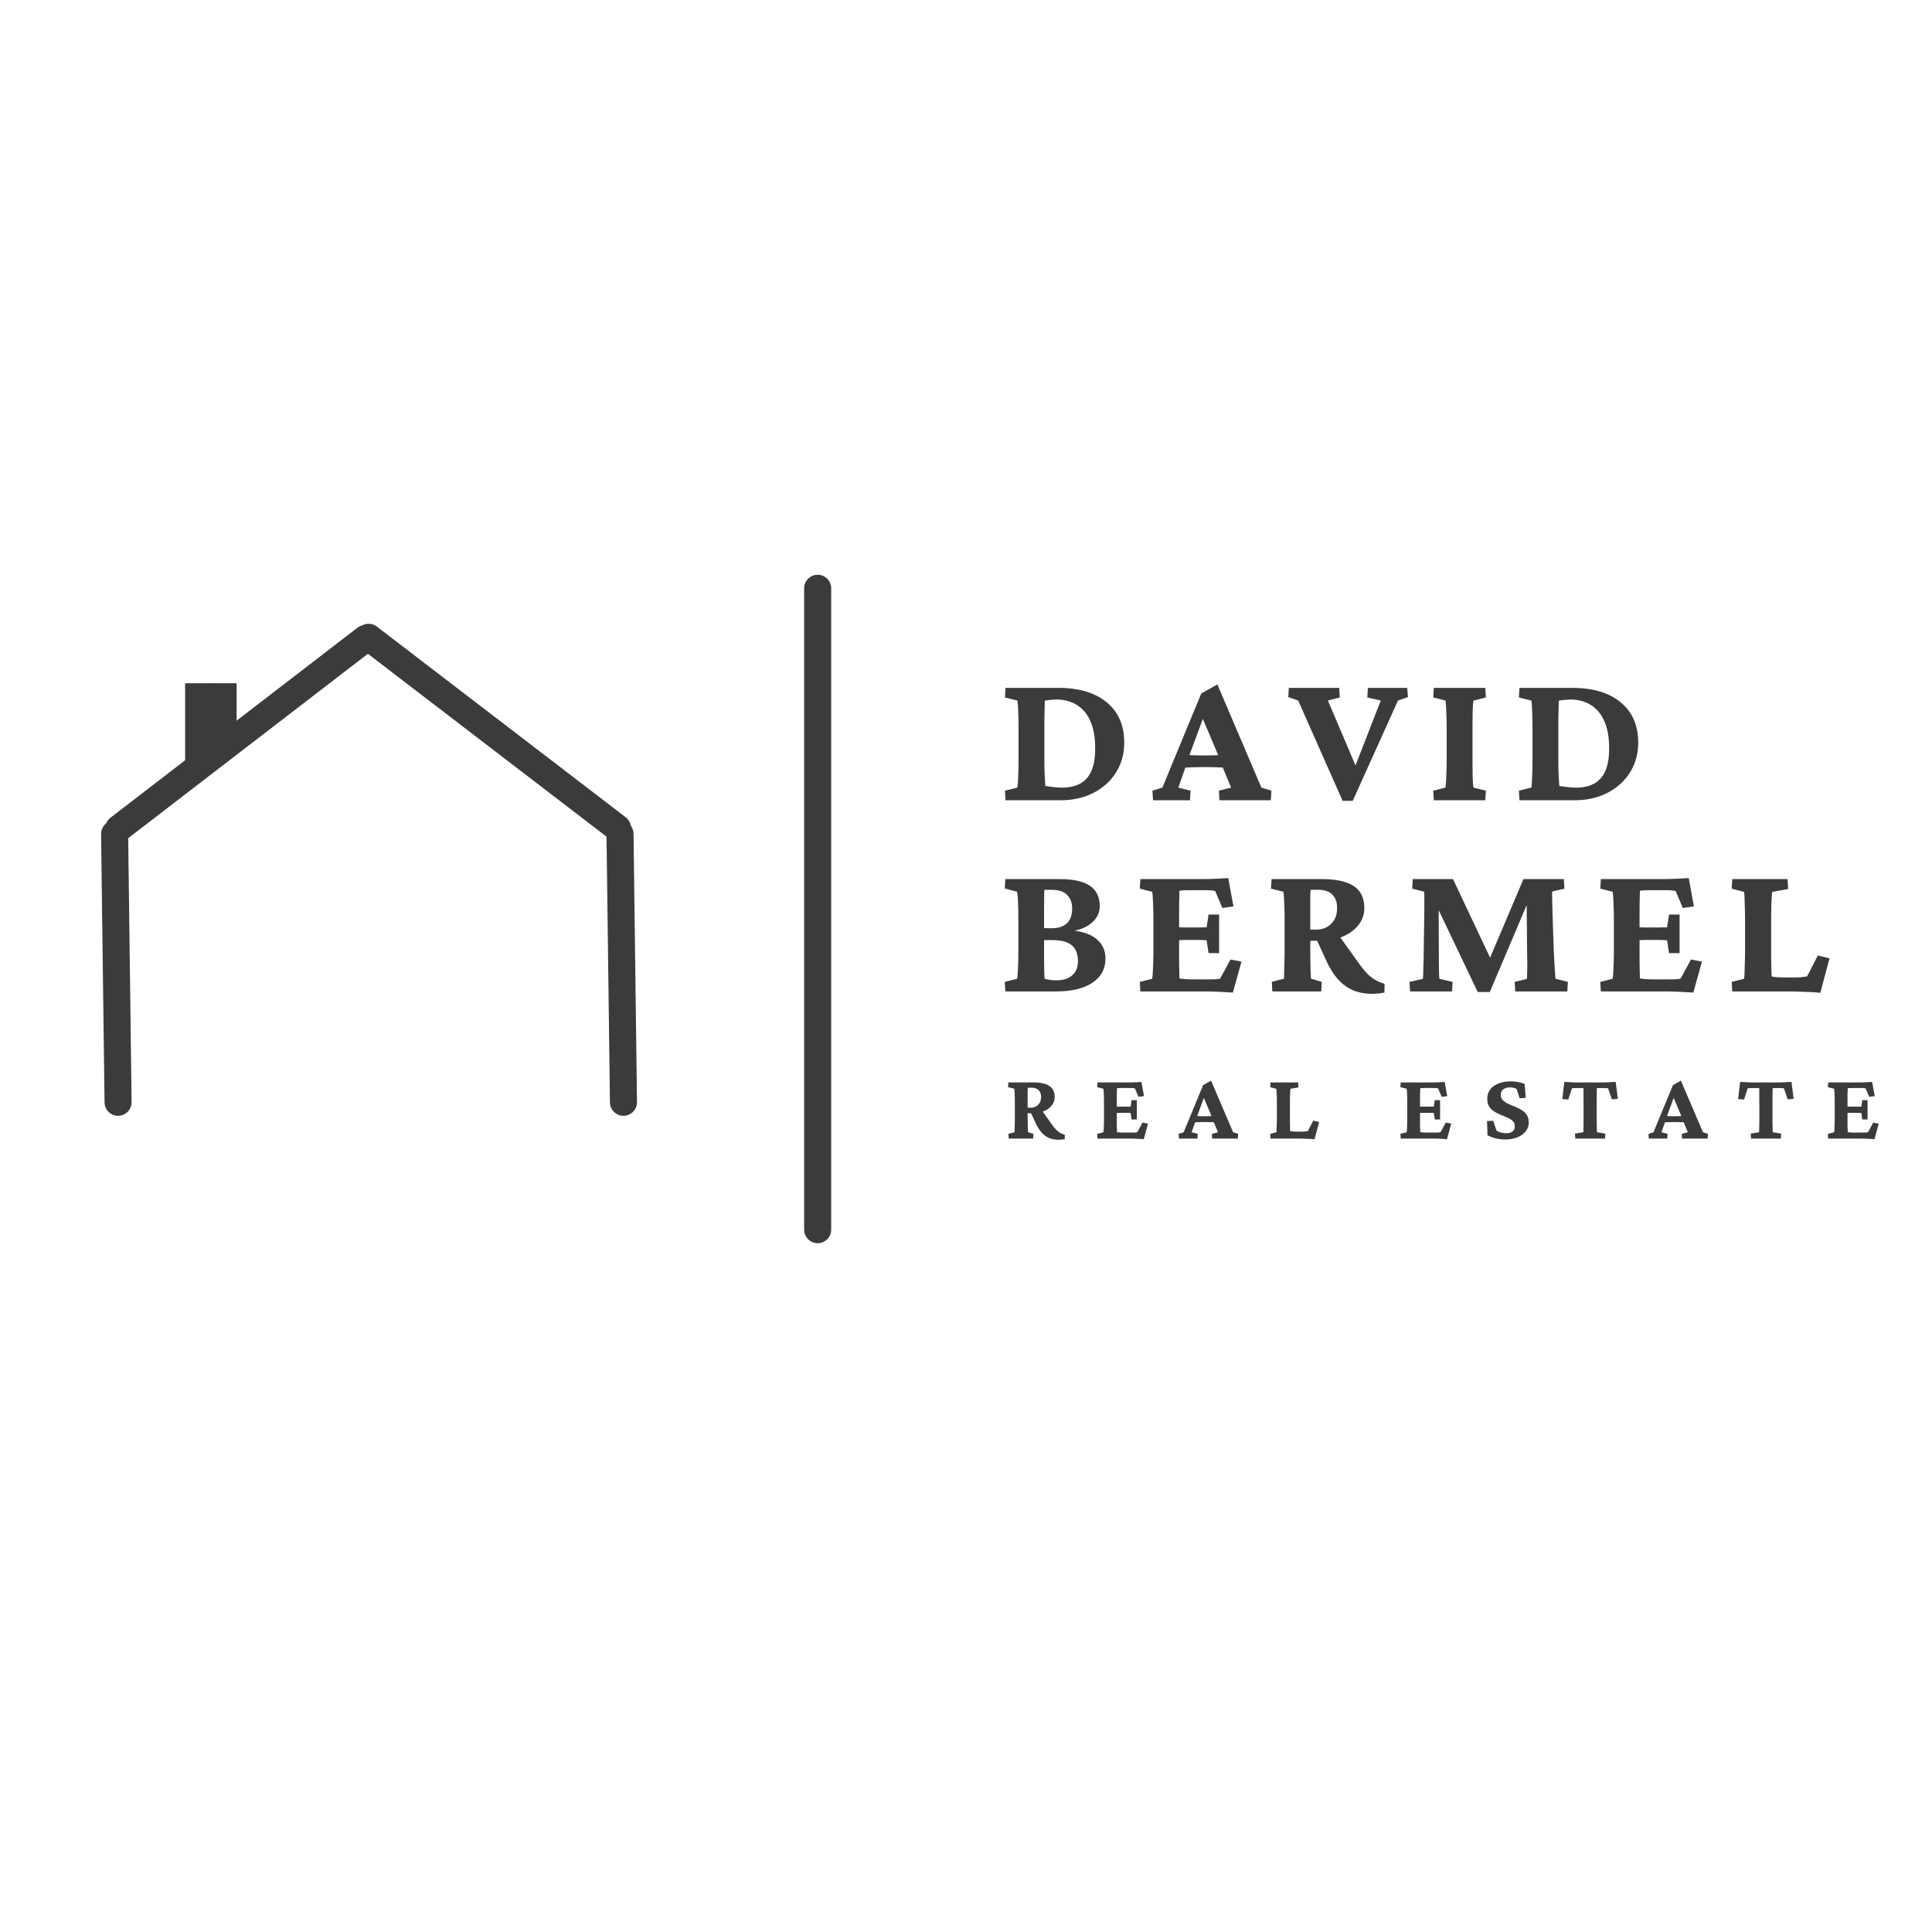 <?xml version="1.0" encoding="UTF-8"?>
<svg data-bbox="-37.5 -37.5 450 450" height="500" viewBox="0 0 375 375" width="500" xmlns="http://www.w3.org/2000/svg" data-type="ugc">
    <g>
        <path fill="#ffffff" d="M412.5-37.5v450h-450v-450z"/>
        <path fill="#ffffff" d="M412.5-37.5v450h-450v-450z"/>
        <path d="M195.166 133.518h10.266q6.013 0 9.39 2.812c2.258 1.867 3.391 4.469 3.391 7.813q0 3.236-1.594 5.78-1.593 2.55-4.406 3.985-2.799 1.423-6.406 1.422h-10.64l-.11-1.86 2.39-.593q.107-.263.172-1.875.077-1.623.078-3.844v-5.437q0-2.344-.078-3.953-.065-1.623-.172-1.797l-2.39-.594Zm7.625 2.484c0 .148-.008.465-.015.953l-.047 1.89a201 201 0 0 0-.016 2.876v5.437q-.001.956.016 2.016.03 1.064.078 1.953l.094 1.422q.855.141 1.687.234.844.094 1.594.094 3.153.002 4.766-1.813 1.623-1.827 1.624-5.765-.001-2.607-.593-4.422c-.399-1.219-.946-2.195-1.64-2.938q-1.05-1.125-2.392-1.64a7.8 7.8 0 0 0-2.843-.516c-.356 0-.73.024-1.125.063-.399.03-.793.086-1.188.156m0 0" fill="#3d3b3a"/>
        <path d="m223.805 155.33-.125-1.86 1.937-.593 7.547-18.281 3.125-1.75 8.547 20.03 1.938.595-.11 1.859h-9.969l-.109-1.86 2.375-.593-2-4.797-.406-1.266-3.719-8.765 1.078.297-3.094 8.359-.328 1.11-1.781 5.062 2.375.594-.11 1.859Zm5.797-6.312v-2.532q.731.036 1.656.094a53 53 0 0 0 2.5.047q1.483 0 2.469-.047.983-.059 1.703-.094v2.485c-.48 0-1.055-.008-1.719-.032a54 54 0 0 0-2.453-.046q-1.518 0-2.484.046a57 57 0 0 0-1.672.079m0 0" fill="#3d3b3a"/>
        <path d="m260.6 155.44-8.625-19.47-1.922-.671.11-1.781h9.78l.11 1.859-2.312.594 6.14 14.422h-1.484l5.61-14.422-2.61-.594.11-1.86h7.624l.157 1.782-1.938.672-8.781 19.468Zm0 0" fill="#3d3b3a"/>
        <path d="m278.3 155.33-.11-1.86 2.344-.593c.05-.125.093-.445.125-.969q.058-.78.093-2.015a73 73 0 0 0 .047-2.735v-5.437q0-1.56-.047-2.797a47 47 0 0 0-.093-2.047q-.049-.796-.125-.906l-2.344-.594.11-1.86h10l.109 1.86-2.375.594q-.082.14-.141.937a42 42 0 0 0-.062 2.047q-.017 1.254-.016 2.766v5.437q0 1.442.015 2.672c.008.813.032 1.492.063 2.031q.06.798.14 1.016l2.376.594-.11 1.859Zm0 0" fill="#3d3b3a"/>
        <path d="M294.925 133.518h10.266q6.013 0 9.39 2.812c2.258 1.867 3.391 4.469 3.391 7.813q0 3.236-1.594 5.78-1.592 2.55-4.406 3.985-2.799 1.423-6.406 1.422h-10.64l-.11-1.86 2.39-.593q.107-.263.172-1.875.078-1.623.079-3.844v-5.437q-.001-2.344-.079-3.953-.065-1.623-.171-1.797l-2.391-.594Zm7.625 2.484c0 .148-.008.465-.015.953l-.047 1.89a201 201 0 0 0-.016 2.876v5.437q-.001.956.016 2.016.03 1.064.078 1.953l.094 1.422q.855.141 1.687.234.844.094 1.594.094 3.152.002 4.766-1.813 1.624-1.827 1.625-5.765-.001-2.607-.594-4.422c-.399-1.219-.946-2.195-1.64-2.938q-1.05-1.125-2.392-1.64a7.8 7.8 0 0 0-2.843-.516c-.356 0-.73.024-1.125.063-.399.03-.793.086-1.188.156m0 0" fill="#3d3b3a"/>
        <path d="M197.4 189.989q.105-.263.188-1.875.077-1.623.078-3.844v-5.437q0-2.344-.078-3.953-.082-1.623-.187-1.797l-2.375-.641.109-1.812h10.563q3.935 0 5.843 1.296 1.922 1.302 1.922 3.938-.001 2.05-1.766 3.422c-1.18.918-2.734 1.437-4.671 1.562l.234-.297q3.529.14 5.422 1.594c1.258.969 1.89 2.274 1.89 3.906q-.002 3.017-2.546 4.704-2.55 1.687-7.11 1.687h-9.781l-.11-1.86Zm5.25-4.125c0 .992.008 1.851.032 2.578q.03 1.094.078 1.516.357.14 1.031.234.67.094 1.235.094 1.998 0 3.093-.985 1.11-.983 1.11-2.734-.001-2.109-1.203-3.094c-.793-.664-2.043-1-3.75-1h-1.11q-.485.001-1 .078v-2.453c.364.031.688.055.969.063q.437.016.953.015 2.015 0 3.016-.984c.664-.656 1-1.602 1-2.844q0-1.67-.985-2.656-.986-.984-3.03-.984h-1.376q-.035.329-.047 1.578-.016 1.252-.015 2.922Zm0 0" fill="#3d3b3a"/>
        <path d="M239.3 192.66q-1.05-.064-2.516-.14a48 48 0 0 0-2.656-.078h-12.781l-.11-1.86 2.376-.593c.05-.125.093-.445.125-.969q.059-.78.093-2.016a73 73 0 0 0 .047-2.734v-5.437q0-1.56-.047-2.797a46 46 0 0 0-.093-2.031q-.049-.781-.125-.922l-2.375-.594.109-1.86H232.8q.731.002 1.797-.015 1.06-.03 2.078-.078 1.032-.059 1.734-.094l1 5.5-2.156.297-1.375-3.281a7 7 0 0 0-.875-.141q-.393-.03-.828-.031h-2.828c-.469 0-.922.008-1.36.015a7 7 0 0 0-1.062.094c0 .2-.008.496-.016.89a91 91 0 0 0-.03 1.532q-.017.924-.016 2.188v7.796q0 1.189.015 2.125.013.927.032 1.547c.007.406.015.719.015.938q.668.11 1.406.156.75.033 1.875.031h1.97q.965 0 1.421-.015.47-.012.703-.047.246-.045.516-.078l2.031-3.72 2.125.407Zm-4.719-7.655-.375-2.485a7 7 0 0 0-.828-.062 59 59 0 0 0-1.281-.016h-1.984q-.628 0-1.203.047-.582.034-.875.062v-2.64q.293.047.875.078.574.033 1.203.031h1.984q.731.001 1.281-.016c.375-.007.649-.015.828-.015l.375-2.484h2.047v7.5Zm0 0" fill="#3d3b3a"/>
        <path d="m246.967 192.442-.11-1.86 2.375-.624q-.001-.234.016-.86l.031-1.484c.02-.57.035-1.156.047-1.75.008-.594.016-1.125.016-1.594v-5.437q0-1.56-.047-2.797a46 46 0 0 0-.094-2.031q-.048-.781-.11-.922l-2.39-.594.11-1.86h9.64c2.844 0 4.945.454 6.312 1.36q2.046 1.346 2.047 4.281a5.16 5.16 0 0 1-1.125 3.266q-1.112 1.423-3.062 2.25-1.956.813-4.469.812h-2.422v-2.156h1.672q1.858 0 2.984-1.14c.758-.758 1.141-1.77 1.141-3.032q-.002-1.747-.953-2.656-.937-.905-2.766-.906h-1.406c-.031.074-.055.289-.062.64q-.017.516-.016 1.313v9.609q-.001.955.016 2.11.011 1.158.046 2.14c.032.656.055 1.137.078 1.438l2.094.625-.11 1.859Zm19.406.453q-2.098-.001-3.703-.672-1.612-.67-2.907-2.078-1.284-1.42-2.28-3.578l-2.11-4.562 4.125-.97 4.422 6.173q.779 1.078 1.515 1.828c.5.492 1.02.89 1.563 1.203a8 8 0 0 0 1.75.719l-.031 1.703q-.599.106-1.172.172-.58.06-1.172.062m0 0" fill="#3d3b3a"/>
        <path d="M274.215 170.63h7.813l7.765 16.453h-1.078l6.985-16.453h7.843l.11 1.859-2.375.547q-.036.532 0 1.703l.078 2.984.219 6.5q.075 1.566.14 2.797l.125 2c.04.524.078.844.11.969l2.375.594-.11 1.859h-10.11l-.108-1.86 2.375-.593q.029-.188.046-.89.031-.704.032-1.923 0-1.23-.047-2.906l-.11-12.562h1.72l-8.845 20.843h-2.343l-9.938-20.843h2.344l.047 12.78q-.002 2.86.031 4.079.03 1.206.078 1.422l2.563.594-.11 1.859h-8.14l-.11-1.86 2.594-.593q.045-.263.063-1.047.011-.779.046-1.89.048-1.109.047-2.297l.11-6.954q.029-1.968.015-3.093-.016-1.138-.015-1.625l-2.344-.594Zm0 0" fill="#3d3b3a"/>
        <path d="M328.676 192.66q-1.05-.064-2.515-.14a48 48 0 0 0-2.657-.078h-12.781l-.11-1.86 2.376-.593c.05-.125.093-.445.125-.969q.059-.78.093-2.016a73 73 0 0 0 .047-2.734v-5.437q0-1.56-.047-2.797a46 46 0 0 0-.093-2.031q-.049-.781-.125-.922l-2.375-.594.109-1.86h11.453q.731.002 1.797-.015 1.06-.03 2.078-.078 1.032-.059 1.735-.094l1 5.5-2.157.297-1.375-3.281a7 7 0 0 0-.875-.141q-.393-.03-.828-.031h-2.828c-.469 0-.922.008-1.36.015a7 7 0 0 0-1.062.094c0 .2-.008.496-.015.89a91 91 0 0 0-.032 1.532q-.016.924-.015 2.188v7.796q0 1.189.015 2.125.013.927.031 1.547c.008.406.016.719.016.938q.668.11 1.406.156.75.033 1.875.031h1.97q.965 0 1.421-.015.47-.012.703-.047.246-.045.516-.078l2.031-3.72 2.125.407Zm-4.719-7.655-.375-2.485a7 7 0 0 0-.828-.062 59 59 0 0 0-1.281-.016h-1.984q-.628 0-1.203.047-.582.034-.875.062v-2.64q.293.047.875.078.575.033 1.203.031h1.984q.731.001 1.281-.016c.375-.007.649-.015.828-.015l.375-2.484h2.047v7.5Zm0 0" fill="#3d3b3a"/>
        <path d="M353.327 192.708a29 29 0 0 0-2.094-.157c-.742-.023-1.45-.046-2.125-.078a47 47 0 0 0-1.61-.031h-11.265l-.11-1.86 2.376-.593q.075-.186.11-1.016.027-.843.062-2.078.045-1.248.046-2.625v-5.437q0-1.435-.046-2.688a289 289 0 0 0-.063-2.062q-.033-.827-.11-.97l-2.374-.624.11-1.86h10.733l.11 1.922-3.078.563q-.036.111-.094.89-.064.785-.094 2.032-.033 1.237-.031 2.797v5.437c0 1.438.008 2.602.031 3.484q.03 1.314.078 1.782.621.127 1.313.156.685.033 1.656.031h1.422q.779 0 1.422-.062.654-.076 1.062-.156l2.078-4.047 2.266.547Zm0 0" fill="#3d3b3a"/>
        <path d="m195.791 221.004-.062-.922 1.203-.328v-.422c.008-.207.016-.453.016-.734.007-.29.015-.582.015-.875.008-.301.016-.57.016-.813v-2.703c0-.52-.008-.988-.016-1.406a23 23 0 0 0-.047-1.016q-.034-.387-.062-.469l-1.188-.296.047-.922h4.813q2.137 0 3.156.687 1.03.675 1.031 2.14a2.56 2.56 0 0 1-.562 1.626c-.368.469-.875.844-1.532 1.125-.648.273-1.39.406-2.234.406h-1.219v-1.078h.844q.921 0 1.484-.562.576-.577.578-1.516-.002-.873-.484-1.328-.47-.47-1.375-.469h-.703a2 2 0 0 0-.031.328 10 10 0 0 0-.016.656v4.798q-.001.486.016 1.062a71 71 0 0 0 .062 1.781l1.047.328-.062.922Zm9.703.219q-1.05 0-1.859-.328a4.1 4.1 0 0 1-1.437-1.047q-.645-.703-1.141-1.782l-1.063-2.28 2.063-.485 2.203 3.078c.258.367.516.672.766.922.25.242.507.437.78.594q.406.235.876.359l-.016.86q-.3.059-.594.077-.282.031-.578.032m0 0" fill="#3d3b3a"/>
        <path d="m222.002 221.113-1.266-.078a28 28 0 0 0-1.328-.031h-6.39l-.063-.922 1.203-.312q.03-.076.063-.47.03-.387.047-1.015c.007-.414.015-.875.015-1.375v-2.703c0-.52-.008-.988-.015-1.406a23 23 0 0 0-.047-1.016q-.035-.387-.063-.469l-1.203-.296.063-.922h6.625q.527-.012 1.03-.047c.345-.02.634-.035.876-.047l.5 2.75-1.078.14-.688-1.624a3 3 0 0 0-.437-.079 7 7 0 0 0-.422-.015h-1.406c-.243 0-.47.008-.688.016q-.316 0-.516.03-.002.16-.015.454-.02.298-.031.766v6.062q.012.457.03.766.015.299.016.468.33.065.704.078c.25.012.554.016.921.016h1.704q.233-.013.343-.031.124-.03.266-.047l1.016-1.86 1.062.204Zm-2.375-3.828-.172-1.25a5 5 0 0 0-.422-.015c-.18-.008-.39-.016-.64-.016h-.985c-.21 0-.414.008-.61.016a4 4 0 0 0-.437.046v-1.328q.154.018.438.047.292.017.61.016h1.624q.281-.014.422-.016l.172-1.25h1.031v3.75Zm0 0" fill="#3d3b3a"/>
        <path d="m228.835 221.004-.062-.922.969-.312 3.78-9.141 1.548-.875 4.281 10.016.969.312-.063.922h-4.969l-.062-.922 1.188-.312-1-2.391-.204-.625-1.859-4.39.531.14-1.531 4.188-.172.562-.89 2.516 1.187.312-.062.922Zm2.891-3.156v-1.266q.375.018.844.047c.312.023.726.031 1.25.031q.732.002 1.219-.031.497-.03.859-.047v1.25q-.362.001-.86-.016-.503-.03-1.218-.03-.769 0-1.25.03zm0 0" fill="#3d3b3a"/>
        <path d="M255.155 221.129a24 24 0 0 0-1.047-.078q-.562-.02-1.078-.031a23 23 0 0 0-.797-.016h-5.64l-.047-.922 1.187-.312q.03-.078.047-.5.03-.422.047-1.047.014-.621.016-1.313v-2.703q-.002-.733-.016-1.344a25 25 0 0 0-.047-1.03c-.011-.282-.027-.446-.047-.5l-1.187-.313.047-.922h5.375l.062.968-1.547.266a4 4 0 0 0-.047.453q-.035.394-.046 1.016a51 51 0 0 0-.016 1.406v2.703c0 .719.004 1.305.016 1.75.007.438.02.735.03.89q.328.066.673.079.34.017.828.016h.703c.258 0 .492-.008.703-.032q.328-.044.531-.078l1.047-2.031 1.14.281Zm0 0" fill="#3d3b3a"/>
        <path d="m280.86 221.113-1.266-.078a28 28 0 0 0-1.328-.031h-6.39l-.063-.922 1.203-.312q.03-.076.063-.47.03-.387.046-1.015c.008-.414.016-.875.016-1.375v-2.703q-.002-.78-.016-1.406a23 23 0 0 0-.046-1.016q-.034-.387-.063-.469l-1.203-.296.063-.922h6.624q.528-.012 1.032-.047c.344-.02.633-.035.875-.047l.5 2.75-1.078.14-.688-1.624a3 3 0 0 0-.437-.079 7 7 0 0 0-.422-.015h-1.406c-.243 0-.47.008-.688.016q-.316 0-.516.03-.002.16-.015.454-.02.298-.031.766v6.062q.012.457.03.766.015.299.016.468.329.065.703.078.373.017.922.016h1.704q.233-.013.343-.031.124-.03.266-.047l1.015-1.86 1.063.204Zm-2.375-3.828-.172-1.25a5 5 0 0 0-.422-.015c-.18-.008-.39-.016-.64-.016h-.985c-.21 0-.414.008-.61.016a4 4 0 0 0-.437.046v-1.328q.154.018.438.047.292.017.61.016h1.624q.281-.014.422-.016l.172-1.25h1.031v3.75Zm0 0" fill="#3d3b3a"/>
        <path d="M292.085 221.176a7.8 7.8 0 0 1-1.75-.219q-.94-.235-1.61-.61l-.093-2.75 1.203-.062.625 1.906q.387.251.89.391c.333.086.657.125.97.125q.843.001 1.265-.344.437-.356.438-.953 0-.656-.376-1.031-.376-.389-1-.672-.61-.279-1.296-.547a9 9 0 0 1-1.297-.656 3.1 3.1 0 0 1-1-.969q-.375-.61-.375-1.547c0-.664.187-1.25.562-1.75q.562-.76 1.594-1.172 1.031-.42 2.39-.421.435.002.938.062.498.048.953.172.468.112.813.266l.219 2.703-1.188.078-.594-1.813a2.9 2.9 0 0 0-1.328-.297q-.751 0-1.25.375-.485.376-.484 1.063 0 .627.39 1.031c.258.262.594.492 1 .688q.621.281 1.313.562.703.27 1.312.656.622.376 1.016.954.389.579.39 1.468a2.73 2.73 0 0 1-.578 1.703c-.386.5-.93.899-1.625 1.188q-1.048.422-2.437.422m0 0" fill="#3d3b3a"/>
        <path d="m313.604 210.004.422 3.281-1.156.094-.735-2.125a1.6 1.6 0 0 0-.39-.047 8 8 0 0 0-.453-.016h-1.015q-.207.001-.329.032l-.016.687q-.002.582-.015 1.39v3.329q0 1.048.015 1.89.012.831.047 1.25l1.61.266-.047.969h-5.781l-.063-.969 1.625-.265c.008-.282.02-.696.031-1.25.008-.563.016-1.192.016-1.891v-1.719q-.002-.81-.016-1.61v-1.39c0-.383-.008-.613-.015-.687a1.4 1.4 0 0 0-.329-.032h-1.031c-.148 0-.297.008-.453.016q-.234 0-.422.047l-.703 2.172-1.156-.11.39-3.312q.187.002.532.016c.226.011.469.027.719.046q.386.019.75.032h5.953q.357-.013.75-.032c.257-.019.5-.035.718-.046.22-.008.399-.016.547-.016m0 0" fill="#3d3b3a"/>
        <path d="m320.03 221.004-.063-.922.969-.312 3.78-9.141 1.548-.875 4.281 10.016.969.312-.063.922h-4.969l-.062-.922 1.188-.312-1-2.391-.204-.625-1.859-4.39.531.14-1.531 4.188-.172.562-.89 2.516 1.187.312-.062.922Zm2.89-3.156v-1.266q.375.018.844.047c.312.023.726.031 1.25.031q.732.002 1.219-.031.497-.03.859-.047v1.25q-.362.001-.86-.016-.503-.03-1.218-.03-.769 0-1.25.03zm0 0" fill="#3d3b3a"/>
        <path d="m347.724 210.004.422 3.281-1.156.094-.735-2.125a1.6 1.6 0 0 0-.39-.047 8 8 0 0 0-.453-.016h-1.015q-.207.001-.329.032l-.016.687q-.001.582-.015 1.39v3.329q0 1.048.015 1.89.012.831.047 1.25l1.61.266-.047.969h-5.781l-.063-.969 1.625-.265c.008-.282.02-.696.031-1.25.008-.563.016-1.192.016-1.891v-1.719q-.002-.81-.016-1.61v-1.39c0-.383-.008-.613-.015-.687a1.4 1.4 0 0 0-.329-.032h-1.03c-.148 0-.297.008-.453.016q-.234 0-.422.047l-.703 2.172-1.156-.11.39-3.312q.186.002.532.016c.226.011.469.027.719.046q.385.019.75.032h5.953q.357-.013.75-.032c.257-.019.5-.035.718-.046.22-.008.399-.016.547-.016m0 0" fill="#3d3b3a"/>
        <path d="m363.836 221.113-1.266-.078a28 28 0 0 0-1.328-.031h-6.39l-.063-.922 1.203-.312q.03-.076.063-.47.03-.387.046-1.015c.008-.414.016-.875.016-1.375v-2.703q-.002-.78-.016-1.406a23 23 0 0 0-.046-1.016q-.034-.387-.063-.469l-1.203-.296.063-.922h6.624q.528-.012 1.032-.047c.344-.02.633-.035.875-.047l.5 2.75-1.078.14-.688-1.624a3 3 0 0 0-.437-.079 7 7 0 0 0-.422-.015h-1.406c-.243 0-.47.008-.688.016q-.316 0-.516.03-.001.16-.015.454-.02.298-.031.766v6.062q.012.457.03.766.015.299.016.468.329.065.703.078.373.017.922.016h1.704q.233-.013.343-.031.124-.03.266-.047l1.015-1.86 1.063.204Zm-2.375-3.828-.172-1.25a5 5 0 0 0-.422-.015c-.18-.008-.39-.016-.64-.016h-.985c-.21 0-.414.008-.61.016a4 4 0 0 0-.437.046v-1.328q.154.018.438.047.292.017.61.016h1.624q.281-.014.422-.016l.172-1.25h1.031v3.75Zm0 0" fill="#3d3b3a"/>
        <path stroke-width="5.25" stroke="#3d3b3a" d="m22.918 213.949-.672-52.09" fill="none" stroke-linecap="round"/>
        <path stroke-width="5.25" stroke="#3d3b3a" d="m23.039 160.799 47.914-36.859" fill="none" stroke-linecap="round"/>
        <path stroke-width="5.25" stroke="#3d3b3a" d="m71.551 123.703 48.297 37.007" fill="none" stroke-linecap="round"/>
        <path stroke-width="5.25" stroke="#3d3b3a" d="M38.555 149.402v-16.78" fill="none"/>
        <path stroke-width="5.25" stroke="#3d3b3a" d="m121.016 213.95-.672-52.09" fill="none" stroke-linecap="round"/>
        <path stroke-width="5.25" stroke="#3d3b3a" d="M43.304 144.395v-11.777" fill="none"/>
        <path stroke-width="5.25" stroke="#3d3b3a" d="M158.707 114.185V238.68" fill="none" stroke-linecap="round"/>
    </g>
</svg>
